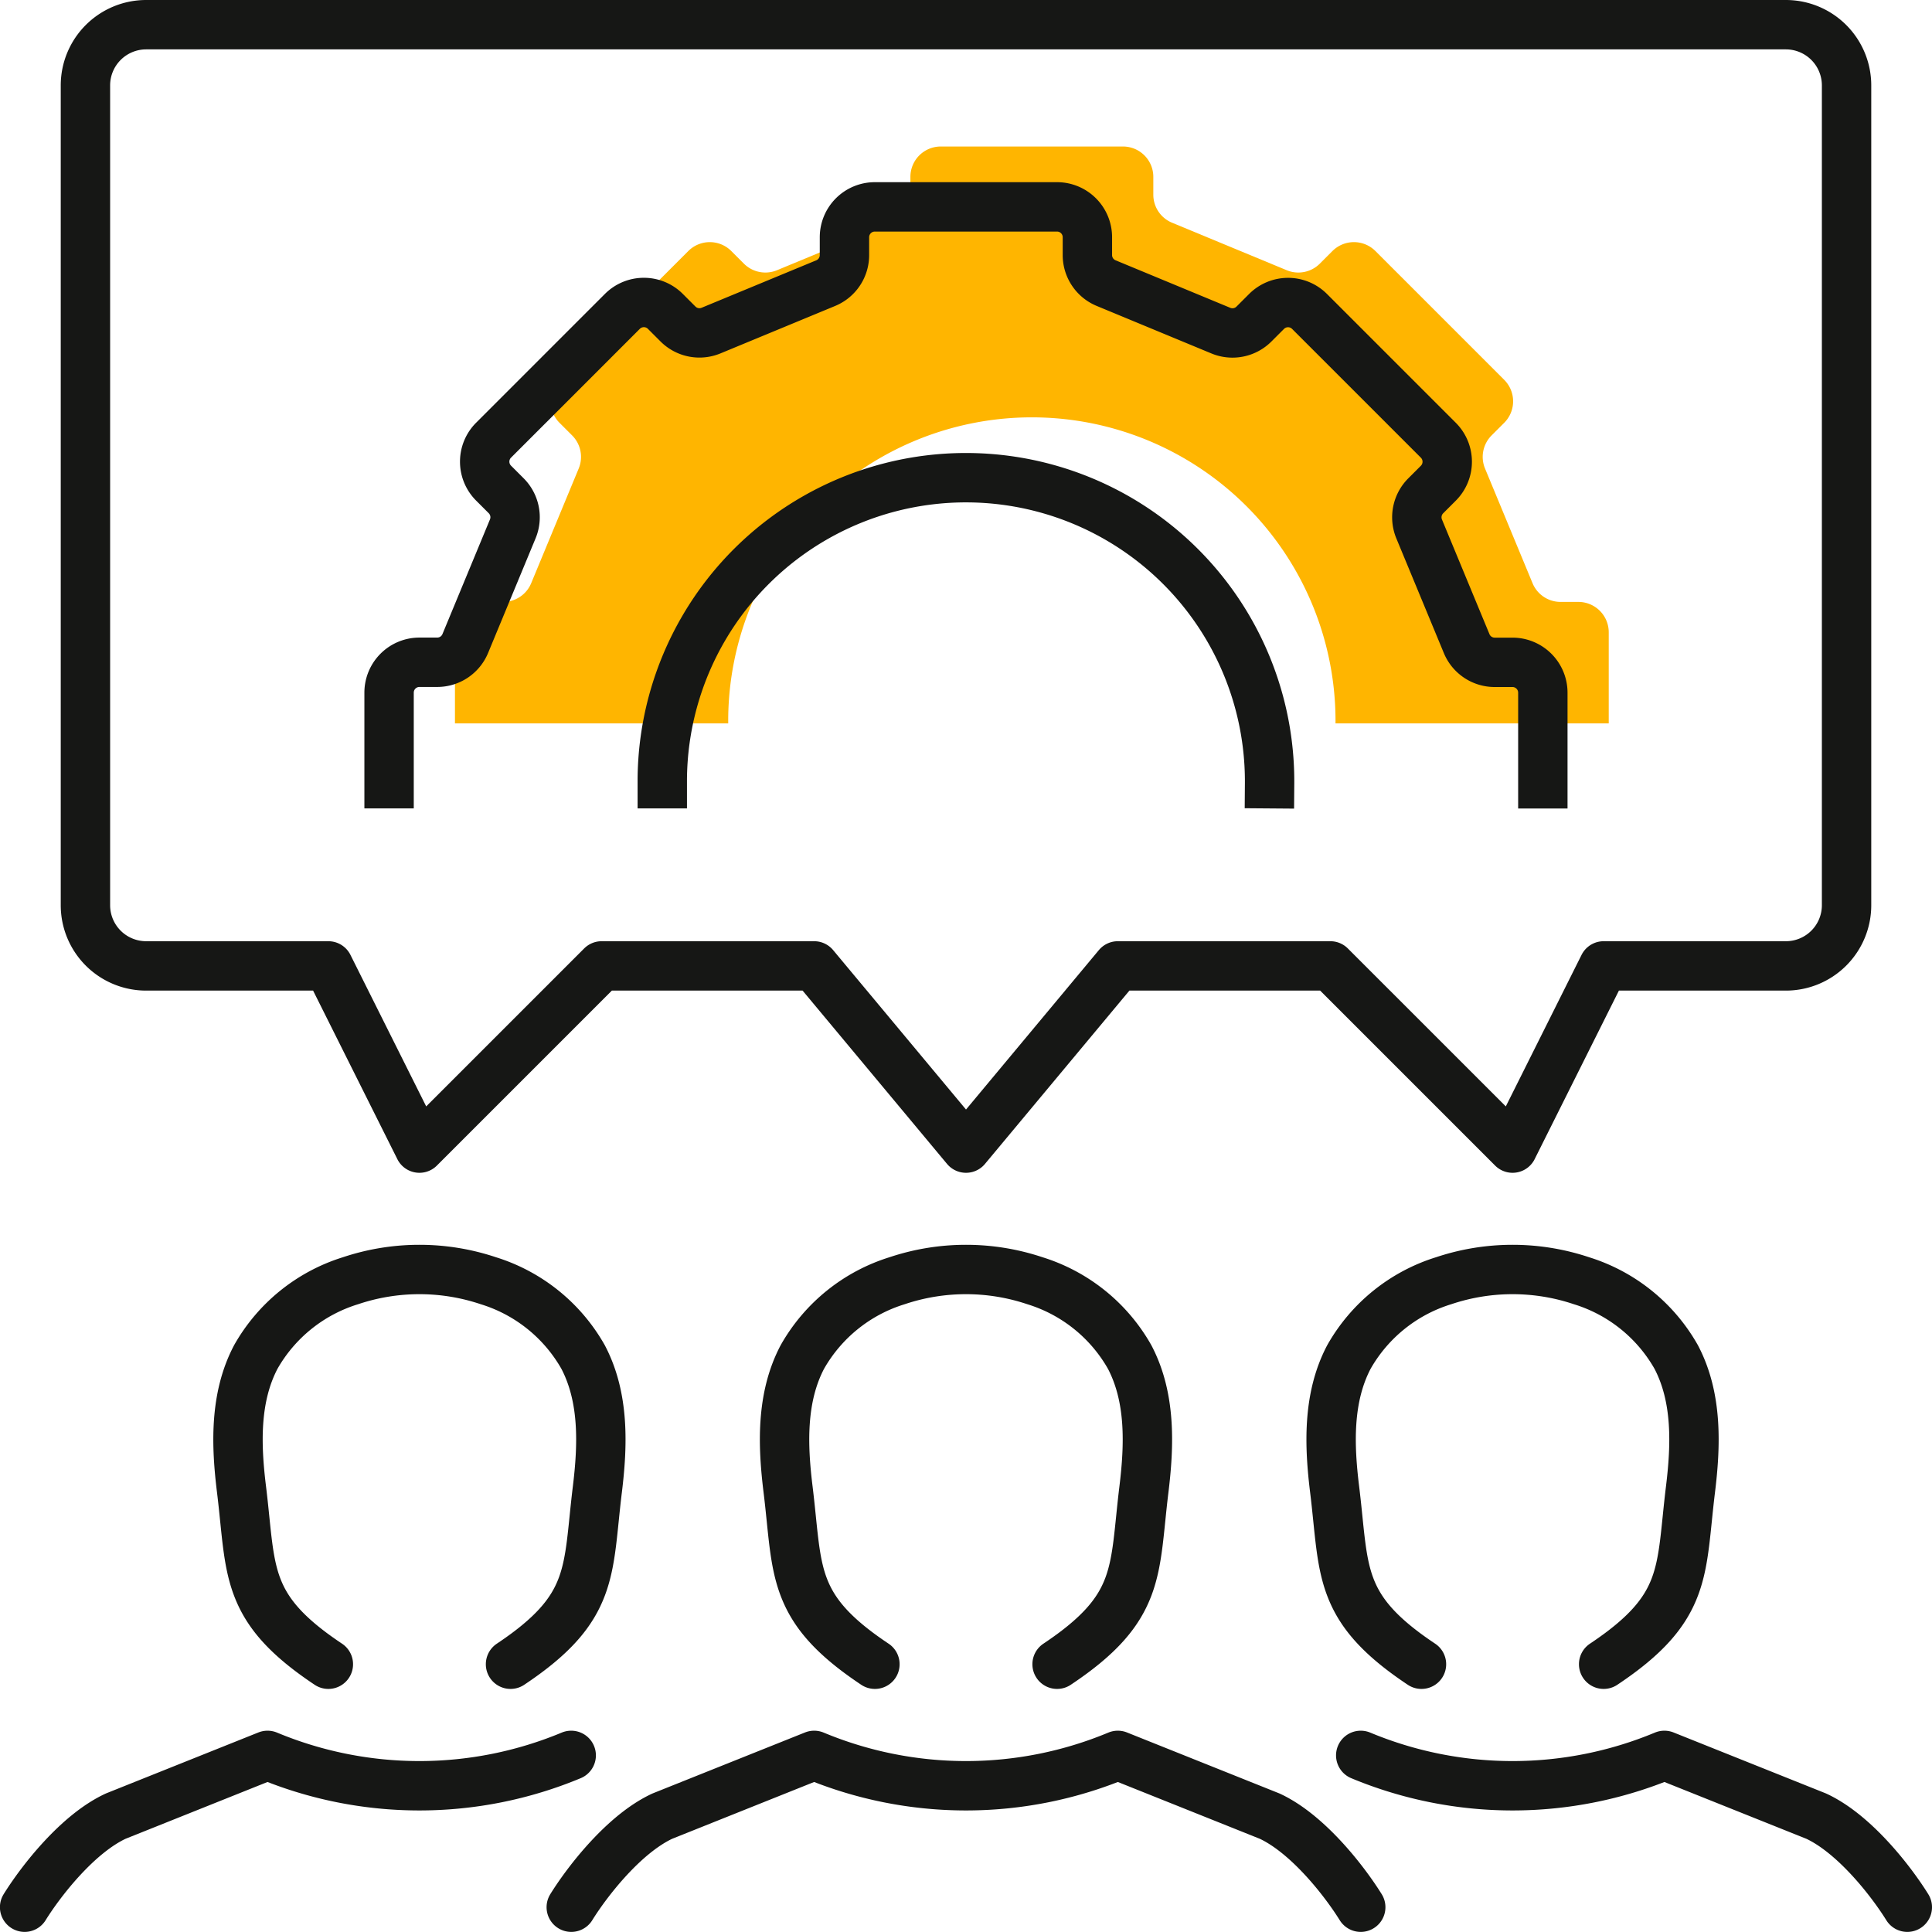 <svg id="Gruppe_264" data-name="Gruppe 264" xmlns="http://www.w3.org/2000/svg" xmlns:xlink="http://www.w3.org/1999/xlink" width="117.367" height="117.361" viewBox="0 0 117.367 117.361">
  <defs>
    <clipPath id="clip-path">
      <rect id="Rechteck_182" data-name="Rechteck 182" width="117.367" height="117.361" transform="translate(0 0)" fill="none"/>
    </clipPath>
  </defs>
  <g id="Gruppe_264-2" data-name="Gruppe 264" clip-path="url(#clip-path)">
    <path id="Pfad_449" data-name="Pfad 449" d="M81.131,43.945a18.447,18.447,0,1,0-36.893-.271c0,.09,0,.181,0,.271h-16.6V38.411a1.845,1.845,0,0,1,1.844-1.845H30.57a1.842,1.842,0,0,0,1.7-1.139l2.886-6.966a1.846,1.846,0,0,0-.4-2.01l-.767-.767a1.846,1.846,0,0,1,0-2.609l7.826-7.826a1.846,1.846,0,0,1,2.609,0l.767.767a1.844,1.844,0,0,0,2.01.4l6.966-2.886a1.842,1.842,0,0,0,1.139-1.7V10.746A1.845,1.845,0,0,1,57.151,8.9H68.218a1.845,1.845,0,0,1,1.845,1.845V11.83a1.842,1.842,0,0,0,1.139,1.7l6.966,2.886a1.844,1.844,0,0,0,2.01-.4l.767-.767a1.846,1.846,0,0,1,2.609,0l7.826,7.826a1.846,1.846,0,0,1,0,2.609l-.767.767a1.846,1.846,0,0,0-.4,2.01L93.1,35.427a1.842,1.842,0,0,0,1.7,1.139h1.085a1.845,1.845,0,0,1,1.844,1.845v5.534Z" fill="#ffb500"/>
    <path id="Pfad_450" data-name="Pfad 450" d="M34.7,106.638a23.978,23.978,0,0,1-18.447,0l-9.223,3.69c-2.321,1.077-4.548,3.946-5.534,5.533" fill="none" stroke="#161715" stroke-linecap="round" stroke-linejoin="round" stroke-width="3"/>
    <path id="Pfad_451" data-name="Pfad 451" d="M31.014,101.1c5.139-3.425,4.663-5.626,5.274-10.61.33-2.69.43-5.587-.868-8.057a10.009,10.009,0,0,0-5.756-4.631,13.177,13.177,0,0,0-8.367,0,10.009,10.009,0,0,0-5.756,4.631c-1.3,2.47-1.2,5.367-.868,8.057.611,4.984.135,7.185,5.274,10.61" fill="none" stroke="#161715" stroke-linecap="round" stroke-linejoin="round" stroke-width="3"/>
    <path id="Pfad_452" data-name="Pfad 452" d="M82.663,115.861c-.985-1.587-3.212-4.456-5.533-5.533l-9.223-3.69a23.978,23.978,0,0,1-18.447,0l-9.223,3.69c-2.321,1.077-4.548,3.946-5.533,5.533" fill="none" stroke="#161715" stroke-linecap="round" stroke-linejoin="round" stroke-width="3"/>
    <path id="Pfad_453" data-name="Pfad 453" d="M64.217,101.1c5.139-3.425,4.663-5.626,5.274-10.61.33-2.69.43-5.587-.868-8.057a10.009,10.009,0,0,0-5.756-4.631,13.177,13.177,0,0,0-8.367,0,10.009,10.009,0,0,0-5.756,4.631c-1.3,2.47-1.2,5.367-.868,8.057.611,4.984.135,7.185,5.274,10.61" fill="none" stroke="#161715" stroke-linecap="round" stroke-linejoin="round" stroke-width="3"/>
    <path id="Pfad_454" data-name="Pfad 454" d="M115.867,115.861c-.986-1.587-3.212-4.456-5.534-5.533l-9.223-3.69a23.978,23.978,0,0,1-18.447,0" fill="none" stroke="#161715" stroke-linecap="round" stroke-linejoin="round" stroke-width="3"/>
    <path id="Pfad_455" data-name="Pfad 455" d="M97.42,101.1c5.139-3.425,4.663-5.626,5.274-10.61.33-2.69.431-5.587-.868-8.057a10.009,10.009,0,0,0-5.756-4.631,13.177,13.177,0,0,0-8.367,0,10.009,10.009,0,0,0-5.756,4.631c-1.3,2.47-1.2,5.367-.868,8.057.611,4.984.135,7.185,5.274,10.61" fill="none" stroke="#161715" stroke-linecap="round" stroke-linejoin="round" stroke-width="3"/>
    <path id="Pfad_456" data-name="Pfad 456" d="M108.488,58.678H97.42L91.887,69.746,80.819,58.678H67.907L58.684,69.746,49.46,58.678H36.548L25.48,69.746,19.947,58.678H8.879A3.688,3.688,0,0,1,5.19,54.991V5.189A3.689,3.689,0,0,1,8.879,1.5h99.609a3.689,3.689,0,0,1,3.689,3.689v49.8a3.687,3.687,0,0,1-3.687,3.689Z" fill="none" stroke="#161715" stroke-linecap="round" stroke-linejoin="round" stroke-width="3"/>
    <path id="Pfad_457" data-name="Pfad 457" d="M23.636,47.611V42.077a1.845,1.845,0,0,1,1.844-1.845h1.085a1.842,1.842,0,0,0,1.7-1.139l2.886-6.966a1.846,1.846,0,0,0-.4-2.01l-.767-.767a1.846,1.846,0,0,1,0-2.609l7.826-7.826a1.846,1.846,0,0,1,2.609,0l.767.767a1.844,1.844,0,0,0,2.01.4L50.162,17.2A1.842,1.842,0,0,0,51.3,15.5V14.412a1.845,1.845,0,0,1,1.845-1.845H64.213a1.845,1.845,0,0,1,1.845,1.845V15.5A1.842,1.842,0,0,0,67.2,17.2l6.966,2.886a1.844,1.844,0,0,0,2.01-.4l.767-.767a1.846,1.846,0,0,1,2.609,0l7.826,7.826a1.846,1.846,0,0,1,0,2.609l-.767.767a1.846,1.846,0,0,0-.4,2.01l2.886,6.966a1.842,1.842,0,0,0,1.7,1.139h1.085a1.845,1.845,0,0,1,1.844,1.845v5.534" fill="none" stroke="#161715" stroke-linecap="square" stroke-linejoin="round" stroke-width="3"/>
    <path id="Pfad_458" data-name="Pfad 458" d="M77.126,47.611a18.447,18.447,0,1,0-36.893-.271c0,.09,0,.181,0,.271" fill="none" stroke="#161715" stroke-linecap="square" stroke-linejoin="round" stroke-width="3"/>
  </g>
</svg>
